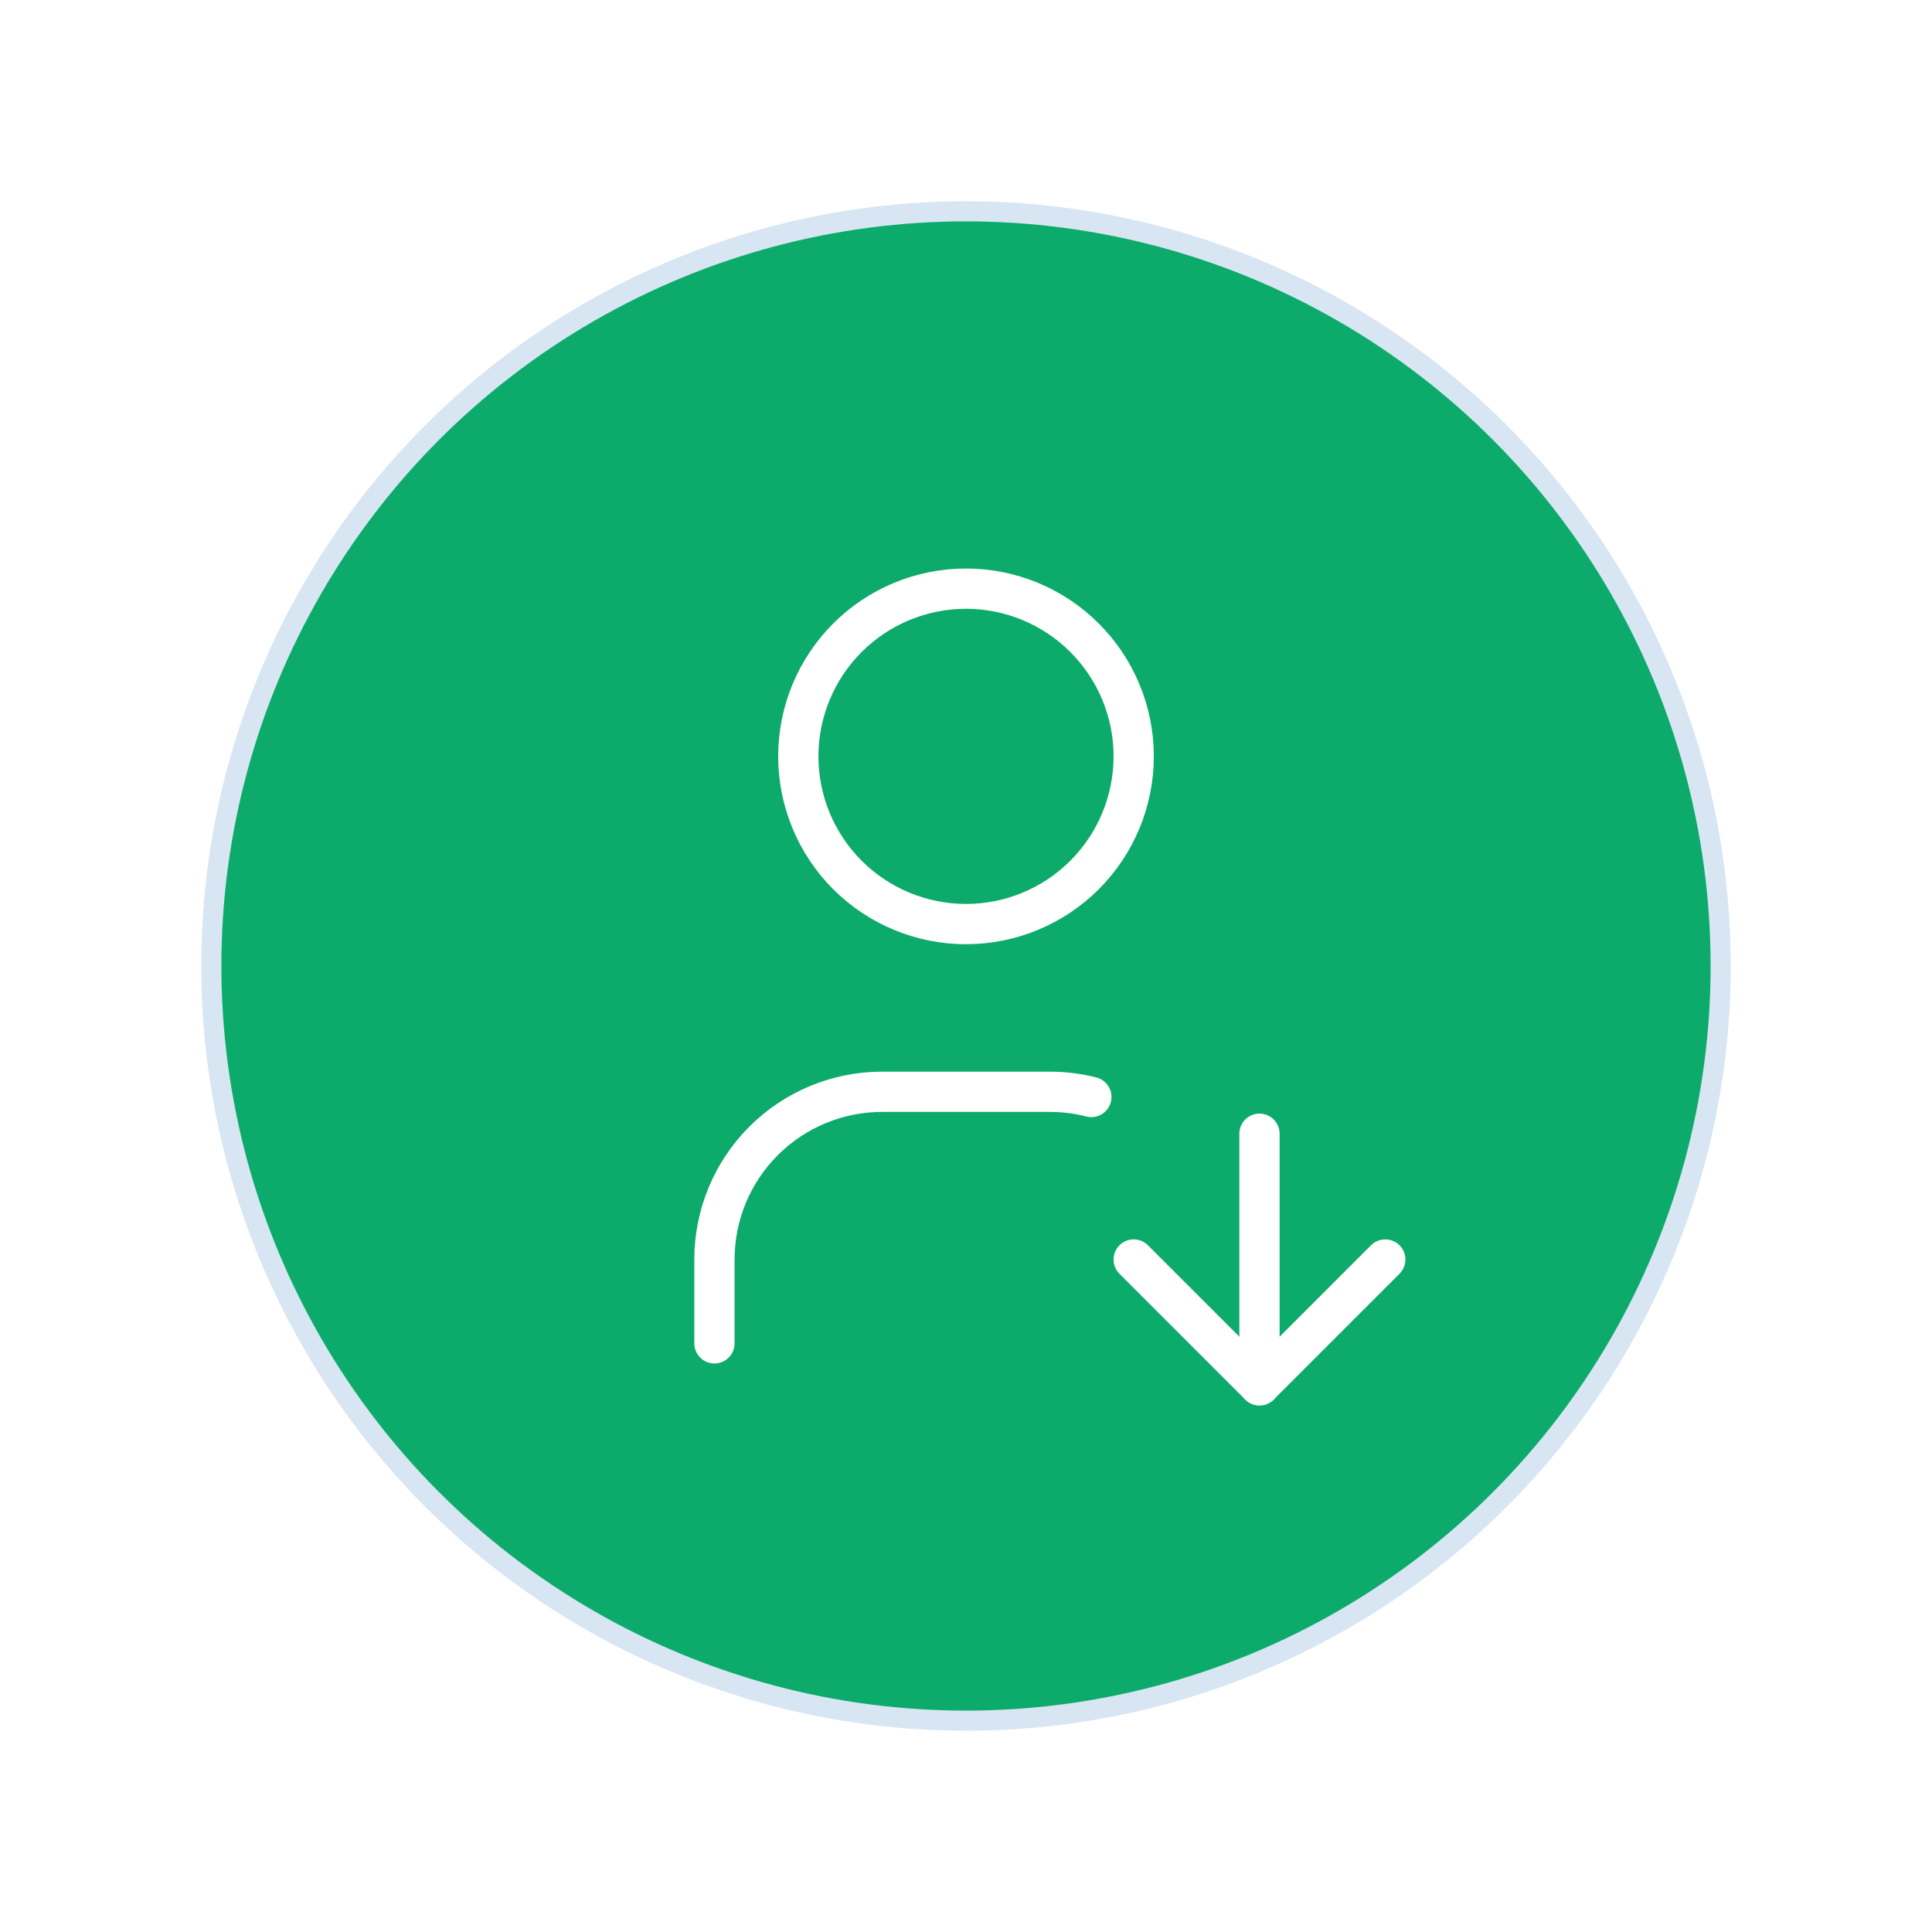 <svg width="96" height="96" viewBox="0 0 96 96" fill="none" xmlns="http://www.w3.org/2000/svg">
<g filter="url(#filter0_d_508_1544)">
<circle cx="48" cy="48" r="37.5" fill="#0DAB6B" stroke="#D8E6F3"/>
<g clip-path="url(#clip0_508_1544)">
<path d="M39.667 37.583C39.667 39.794 40.545 41.913 42.107 43.476C43.67 45.039 45.79 45.917 48 45.917C50.21 45.917 52.33 45.039 53.892 43.476C55.455 41.913 56.333 39.794 56.333 37.583C56.333 35.373 55.455 33.254 53.892 31.691C52.33 30.128 50.21 29.25 48 29.25C45.79 29.25 43.67 30.128 42.107 31.691C40.545 33.254 39.667 35.373 39.667 37.583Z" stroke="white" stroke-width="2" stroke-linecap="round" stroke-linejoin="round"/>
<path d="M35.5 66.75V62.583C35.5 60.373 36.378 58.254 37.941 56.691C39.504 55.128 41.623 54.25 43.833 54.25H52.167C52.879 54.25 53.571 54.34 54.229 54.508" stroke="white" stroke-width="2" stroke-linecap="round" stroke-linejoin="round"/>
<path d="M62.583 56.334V68.834" stroke="white" stroke-width="2" stroke-linecap="round" stroke-linejoin="round"/>
<path d="M68.833 62.584L62.583 68.834L56.333 62.584" stroke="white" stroke-width="2" stroke-linecap="round" stroke-linejoin="round"/>
</g>
</g>
<defs>
<filter id="filter0_d_508_1544" x="0" y="0" width="96" height="96" filterUnits="userSpaceOnUse" color-interpolation-filters="sRGB">
<feFlood flood-opacity="0" result="BackgroundImageFix"/>
<feColorMatrix in="SourceAlpha" type="matrix" values="0 0 0 0 0 0 0 0 0 0 0 0 0 0 0 0 0 0 127 0" result="hardAlpha"/>
<feOffset/>
<feGaussianBlur stdDeviation="5"/>
<feComposite in2="hardAlpha" operator="out"/>
<feColorMatrix type="matrix" values="0 0 0 0 0.208 0 0 0 0 0.353 0 0 0 0 0.714 0 0 0 0.1 0"/>
<feBlend mode="normal" in2="BackgroundImageFix" result="effect1_dropShadow_508_1544"/>
<feBlend mode="normal" in="SourceGraphic" in2="effect1_dropShadow_508_1544" result="shape"/>
</filter>
<clipPath id="clip0_508_1544">
<rect width="50" height="50" fill="white" transform="translate(23 23)"/>
</clipPath>
</defs>
</svg>
